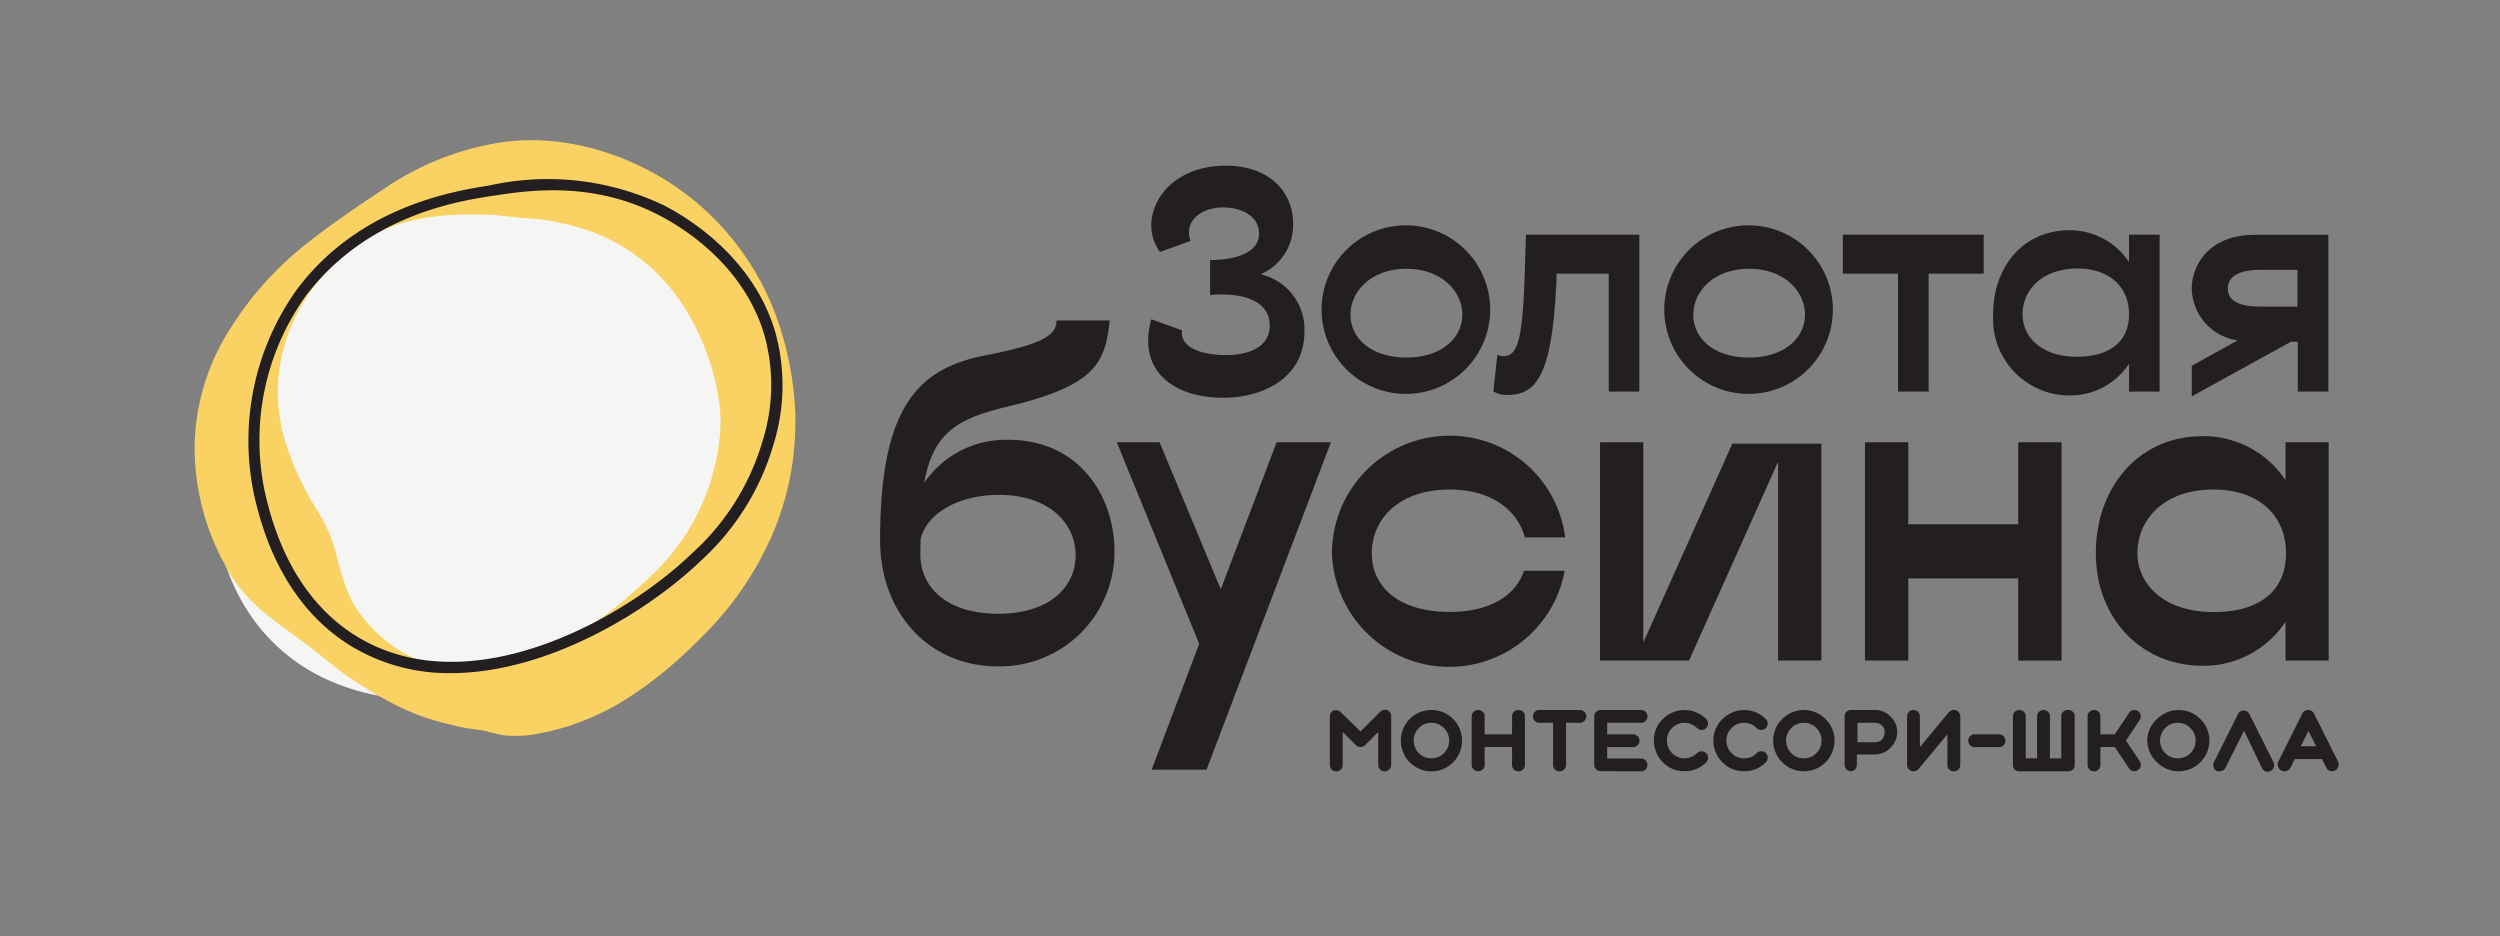 <?xml version="1.0" encoding="UTF-8"?> <svg xmlns="http://www.w3.org/2000/svg" id="Layer_1" data-name="Layer 1" viewBox="0 0 163.42 61.21"><rect x="0" y="0" width="163.42" height="61.21" fill="#808080" stroke="none"/> <defs> <style>.cls-1{fill:#231f20;}.cls-2{fill:#f5f5f3;}.cls-3{fill:#f9d263;}</style> </defs> <title>Artboard 8</title> <path class="cls-1" d="M88.93,47.81l1.29-1.28a.45.45,0,0,1,.21-.12.48.48,0,0,1,.24,0,.36.36,0,0,1,.19.15.41.41,0,0,1,.08.24V50a.42.42,0,0,1-.13.3.41.41,0,0,1-.3.12.4.4,0,0,1-.29-.12.38.38,0,0,1-.13-.3V47.85l-.86.86a.41.41,0,0,1-.3.12.4.4,0,0,1-.29-.12l-.87-.86V50a.41.41,0,0,1-.42.42.42.42,0,0,1-.3-.12.41.41,0,0,1-.12-.3V46.83a.4.4,0,0,1,.26-.39.5.5,0,0,1,.24,0,.43.43,0,0,1,.22.12Z"></path> <path class="cls-1" d="M91.57,48.41a2,2,0,0,1,2-2,2,2,0,0,1,2,2,2,2,0,0,1-3.42,1.42A2,2,0,0,1,91.57,48.41Zm3.16,0a1.16,1.16,0,0,0-1.16-1.16,1.09,1.09,0,0,0-.82.34,1.16,1.16,0,0,0,0,1.64,1.09,1.09,0,0,0,.82.34,1.16,1.16,0,0,0,1.16-1.16Z"></path> <path class="cls-1" d="M96.63,50.41a.41.41,0,0,1-.3-.12.38.38,0,0,1-.13-.3V46.83a.38.38,0,0,1,.13-.3.41.41,0,0,1,.3-.12.4.4,0,0,1,.29.12.38.38,0,0,1,.13.3V48h1.79V46.83a.41.41,0,0,1,.12-.3.42.42,0,0,1,.3-.12.41.41,0,0,1,.42.42V50a.41.41,0,0,1-.42.42.42.42,0,0,1-.3-.12.41.41,0,0,1-.12-.3V48.83H97.05V50a.38.38,0,0,1-.13.3A.4.4,0,0,1,96.63,50.41Z"></path> <path class="cls-1" d="M100.63,47.25a.41.41,0,0,1-.3-.12.42.42,0,0,1-.12-.3.41.41,0,0,1,.42-.42h2.63a.41.41,0,0,1,.3.12.38.38,0,0,1,.13.3.39.39,0,0,1-.13.3.41.41,0,0,1-.3.12h-.89V50a.38.38,0,0,1-.13.3.4.4,0,0,1-.29.12.41.41,0,0,1-.3-.12.38.38,0,0,1-.13-.3V47.25Z"></path> <path class="cls-1" d="M104.64,50.41a.41.41,0,0,1-.3-.12.38.38,0,0,1-.13-.3V46.83a.38.38,0,0,1,.13-.3.41.41,0,0,1,.3-.12h2.63a.41.41,0,0,1,.42.42.42.42,0,0,1-.12.3.41.41,0,0,1-.3.12h-2.21V48h1.68a.41.41,0,0,1,.3.12.41.41,0,0,1,0,.6.41.41,0,0,1-.3.12h-1.68v.74h2.21a.41.41,0,0,1,.3.12.42.42,0,0,1,.12.3.41.41,0,0,1-.42.42Z"></path> <path class="cls-1" d="M110.11,50.41a1.92,1.92,0,0,1-1.41-.58,2,2,0,0,1-.59-1.42A1.91,1.91,0,0,1,108.7,47a2,2,0,0,1,2.83,0,.4.4,0,0,1,.12.29.41.41,0,0,1-.12.3.42.42,0,0,1-.3.13.45.45,0,0,1-.3-.13,1.15,1.15,0,0,0-1.63,0,1.16,1.16,0,0,0,0,1.64,1.15,1.15,0,0,0,1.63,0,.44.44,0,0,1,.3-.12.42.42,0,0,1,.3.72A1.92,1.92,0,0,1,110.11,50.41Z"></path> <path class="cls-1" d="M114,50.41a1.92,1.92,0,0,1-1.41-.58,2,2,0,0,1-.59-1.42A1.91,1.91,0,0,1,112.6,47a2,2,0,0,1,2.83,0,.4.4,0,0,1,.12.29.41.41,0,0,1-.12.3.41.41,0,0,1-.6,0,1.09,1.09,0,0,0-.82-.34,1.11,1.11,0,0,0-.82.34,1.16,1.16,0,0,0,0,1.64,1.11,1.11,0,0,0,.82.34,1.09,1.09,0,0,0,.82-.34.42.42,0,0,1,.6.6A1.92,1.92,0,0,1,114,50.41Z"></path> <path class="cls-1" d="M115.91,48.41A1.93,1.93,0,0,1,116.5,47a2,2,0,0,1,2.83,0,1.93,1.93,0,0,1,.59,1.41,2,2,0,0,1-.59,1.42,2,2,0,0,1-2.83,0A2,2,0,0,1,115.91,48.41Zm3.16,0a1.11,1.11,0,0,0-.34-.82,1.09,1.09,0,0,0-.82-.34,1.11,1.11,0,0,0-.82.34,1.16,1.16,0,0,0,0,1.64,1.11,1.11,0,0,0,.82.34,1.09,1.09,0,0,0,.82-.34A1.11,1.11,0,0,0,119.07,48.41Z"></path> <path class="cls-1" d="M121,50.41a.41.41,0,0,1-.42-.42V46.83a.41.41,0,0,1,.42-.42h1.58a1.39,1.39,0,0,1,1,.43,1.43,1.43,0,0,1,.44,1,1.5,1.5,0,0,1-1.48,1.48h-1.16V50a.41.41,0,0,1-.42.42Zm2.21-2.53a.6.6,0,0,0-.18-.44.58.58,0,0,0-.45-.19h-1.16v1.27h1.16a.62.62,0,0,0,.45-.19A.61.61,0,0,0,123.18,47.88Z"></path> <path class="cls-1" d="M124.94,50.39a.35.35,0,0,1-.2-.16.35.35,0,0,1-.08-.24V46.83a.42.42,0,1,1,.84,0v2l1.89-2.27a.46.46,0,0,1,.22-.14.43.43,0,0,1,.25,0,.39.39,0,0,1,.2.16.41.41,0,0,1,.08.24V50a.41.41,0,0,1-.12.3.44.44,0,0,1-.3.12.41.41,0,0,1-.42-.42V48l-1.89,2.27a.43.43,0,0,1-.33.15A.32.32,0,0,1,124.94,50.39Z"></path> <path class="cls-1" d="M130.67,48a.44.44,0,0,1,.3.12.44.44,0,0,1,0,.6.44.44,0,0,1-.3.12h-1.58a.41.41,0,0,1-.3-.12.41.41,0,0,1,0-.6.41.41,0,0,1,.3-.12Z"></path> <path class="cls-1" d="M135.2,46.41a.44.44,0,0,1,.3.12.41.41,0,0,1,.12.3V50a.41.41,0,0,1-.12.3.44.44,0,0,1-.3.12H132a.41.41,0,0,1-.42-.42V46.83a.41.41,0,0,1,.42-.42.44.44,0,0,1,.3.12.41.41,0,0,1,.12.3v2.74h.74V46.83a.42.42,0,1,1,.84,0v2.74h.74V46.83a.41.41,0,0,1,.42-.42Z"></path> <path class="cls-1" d="M139.75,46.48a.37.37,0,0,1,.18.27.42.42,0,0,1-.06.31l-.9,1.35.9,1.35a.42.42,0,0,1,.06.31.37.37,0,0,1-.18.27.39.39,0,0,1-.23.07.4.4,0,0,1-.35-.18l-.93-1.4h-.94V50a.41.41,0,0,1-.12.3.4.4,0,0,1-.29.12.41.41,0,0,1-.3-.12.38.38,0,0,1-.13-.3V46.83a.38.38,0,0,1,.13-.3.41.41,0,0,1,.3-.12.4.4,0,0,1,.29.12.41.41,0,0,1,.12.3V48h.94l.93-1.39a.41.41,0,0,1,.27-.19A.38.38,0,0,1,139.75,46.48Z"></path> <path class="cls-1" d="M140.36,48.41A1.93,1.93,0,0,1,141,47a2,2,0,0,1,2.83,0,1.93,1.93,0,0,1,.59,1.41,2,2,0,0,1-.59,1.42,2,2,0,0,1-2.83,0A2,2,0,0,1,140.36,48.41Zm3.16,0a1.11,1.11,0,0,0-.34-.82,1.09,1.09,0,0,0-.82-.34,1.11,1.11,0,0,0-.82.34,1.16,1.16,0,0,0,0,1.64,1.11,1.11,0,0,0,.82.34,1.09,1.09,0,0,0,.82-.34A1.11,1.11,0,0,0,143.52,48.41Z"></path> <path class="cls-1" d="M146.69,47.77l-1.21,2.41a.37.37,0,0,1-.16.17.4.4,0,0,1-.22.06.37.37,0,0,1-.18,0,.35.35,0,0,1-.21-.25.36.36,0,0,1,0-.32l1.58-3.16a.41.41,0,0,1,.15-.17.44.44,0,0,1,.23-.06.43.43,0,0,1,.22.06.41.41,0,0,1,.15.17l1.58,3.16a.43.43,0,0,1-.51.59.42.42,0,0,1-.24-.21Z"></path> <path class="cls-1" d="M149.13,50.37a.41.41,0,0,1-.21-.25.4.4,0,0,1,0-.32l1.58-3.16a.44.44,0,0,1,.16-.17.43.43,0,0,1,.22-.06.4.4,0,0,1,.22.06.44.44,0,0,1,.16.17l1.58,3.16a.4.4,0,0,1,0,.32.4.4,0,0,1-.4.29.43.43,0,0,1-.22-.06.35.35,0,0,1-.15-.17l-.29-.56H150l-.27.56a.47.47,0,0,1-.25.21A.4.4,0,0,1,149.13,50.37Zm1.27-1.59h1l-.5-1Z"></path> <path class="cls-1" d="M64.41,23.23c3.94-.77,4.65-1.37,4.65-2.28h3.48c-.31,2.65-.74,4.22-6.65,5.62-3.17.77-4.88,1.6-5.48,5a6.45,6.45,0,0,1,5.51-2.82c4.62,0,6.93,3.68,6.93,7.27a7.49,7.49,0,0,1-7.61,7.54c-4.54,0-7.71-3.51-7.71-8.25C57.53,26.6,60,24.09,64.41,23.23Zm-4.25,13c0,2.12,1.68,3.89,5.08,3.89s5.07-1.77,5.07-3.83-1.71-3.94-5-3.94c-2.79,0-4.73,1.29-5.13,2.86Z"></path> <path class="cls-1" d="M73,28.91H75.8l4,9.61,3.65-9.61H87l-8.13,21.4H75.28l3.11-8.22Z"></path> <path class="cls-1" d="M87.07,36.18a7.7,7.7,0,0,1,7.7-7.7,7.59,7.59,0,0,1,7.54,6.65H99.68C99.22,33.42,97.57,32,94.77,32c-3.39,0-5.1,2-5.1,4.16S91.38,40,94.77,40c2.71,0,4.34-1.14,4.85-2.69h2.66a7.67,7.67,0,0,1-15.21-1.17Z"></path> <path class="cls-1" d="M104.59,28.91h2.83V42l5.82-13h5.82V43.18h-2.83v-13l-5.82,13h-5.82Z"></path> <path class="cls-1" d="M121.91,28.91h2.83v5.36h7.19V28.91h2.83V43.18h-2.83V37.81h-7.19v5.37h-2.83Z"></path> <path class="cls-1" d="M144,28.51a6.44,6.44,0,0,1,5.4,2.88V28.91h2.82V43.18H149.4V40.64a6.4,6.4,0,0,1-5.4,2.88c-4.08,0-7-3.14-7-7.36S139.72,28.51,144,28.51Zm-4.28,7.65c0,2,1.69,3.85,5,3.85,2.82,0,4.71-1.26,4.71-3.85S147.51,32,144.69,32C141.41,32,139.72,34,139.72,36.16Z"></path> <path class="cls-1" d="M80.1,10.83c3,0,4.43,1.82,4.43,3.79a3.51,3.51,0,0,1-2.13,3.31,3.69,3.69,0,0,1,2.87,3.73C85.27,24.84,82.36,26,80,26c-3.47,0-5.65-1.9-4.74-5.13l2,.72c-.13,1.23,1.48,1.62,2.89,1.62S83,22.73,83,21.29c0-2.23-3.18-2.09-3.9-2V17c1.21,0,3.2-.28,3.2-1.74,0-1.15-1.17-1.7-2.34-1.7-1.45,0-2.6.9-2.13,2.19l-2,.72C74.29,14.42,75.91,10.85,80.1,10.83Z"></path> <path class="cls-1" d="M86.4,20.57a5.51,5.51,0,1,1,11,0,5.51,5.51,0,0,1-11,0Zm5.54,2.8c2.29,0,3.65-1.28,3.65-2.8s-1.36-3-3.65-3-3.66,1.46-3.66,3S89.62,23.37,91.94,23.37Z"></path> <path class="cls-1" d="M97.62,25.58l.26-2.4a.78.78,0,0,0,.39.1c.91,0,1.26-.94,1.4-5.43l.08-2.51h7.41V25.6h-2V17.89h-3.41l0,.26c-.26,6.26-1.25,7.66-3.18,7.66A1.52,1.52,0,0,1,97.62,25.58Z"></path> <path class="cls-1" d="M108.8,20.57a5.51,5.51,0,1,1,11,0,5.51,5.51,0,0,1-11,0Zm5.54,2.8c2.3,0,3.65-1.28,3.65-2.8s-1.35-3-3.65-3-3.65,1.46-3.65,3S112,23.37,114.34,23.37Z"></path> <path class="cls-1" d="M129.67,15.34v2.55h-3.6V25.6h-2V17.89h-3.61V15.34Z"></path> <path class="cls-1" d="M135.29,15.05a4.65,4.65,0,0,1,3.88,2.08V15.34h2V25.6h-2V23.78a4.62,4.62,0,0,1-3.88,2.07,5,5,0,0,1-5-5.3C130.28,17.48,132.21,15.05,135.29,15.05Zm-3.08,5.5c0,1.46,1.21,2.77,3.57,2.77,2,0,3.39-.9,3.39-2.77s-1.36-3-3.39-3C133.42,17.58,132.21,19,132.21,20.55Z"></path> <path class="cls-1" d="M143.27,25.91v-2l3-1.66a3.49,3.49,0,0,1-3-3.39c0-1.48,1.09-3.51,4.12-3.51h4.81V25.6h-2V22.34h-.45Zm2.36-7.06c0,.58.35,1.19,2.15,1.19h2.4v-2.4h-2.4C146,17.64,145.63,18.3,145.63,18.85Z"></path> <path class="cls-2" d="M20.06,17.44a17.57,17.57,0,0,0-6.22,13.4c0,1.73.05,7.29,4.08,11.22,6.59,6.44,18.55,3.3,24.43-.13a17.32,17.32,0,0,0,6.7-6.5,13.38,13.38,0,0,0,2-7.38c-.26-5.31-3.9-8.92-5.25-10.1-4.07-3.58-8.73-4-11.25-4.2S25.56,13,20.06,17.44Z"></path> <path class="cls-3" d="M47.11,27.59a13.15,13.15,0,0,0-.38-2.77,14.36,14.36,0,0,0-.92-2.68,13.48,13.48,0,0,0-3.11-4.52,12.12,12.12,0,0,0-4.7-2.7,16.21,16.21,0,0,0-2.7-.58l-1.42-.12-1.45-.16a27.39,27.39,0,0,0-3,0,14.48,14.48,0,0,0-3,.48,10.73,10.73,0,0,0-5.2,3.34,12.05,12.05,0,0,0-2.8,5.31,11.3,11.3,0,0,0,.14,5.44,19.47,19.47,0,0,0,2.22,4.82A10.34,10.34,0,0,1,22,36.29a14,14,0,0,0,1,3,9,9,0,0,0,4.34,3.85,9.6,9.6,0,0,0,2.76.67,5.55,5.55,0,0,0,1.41,0,8.7,8.7,0,0,0,1.35-.5,17.49,17.49,0,0,0,5.07-2,19.3,19.3,0,0,0,2.36-1.65c.74-.61,1.58-1.36,2.26-2A14.39,14.39,0,0,0,47.11,27.59Zm4.88,0A18.54,18.54,0,0,1,50.46,35a21.21,21.21,0,0,1-4.16,6.21c-.88.9-1.66,1.65-2.61,2.46a25.83,25.83,0,0,1-3,2.18,17.22,17.22,0,0,1-3.48,1.6,17,17,0,0,1-1.9.48,7.19,7.19,0,0,1-2,.16c-.66,0-1.32-.29-1.95-.37s-1.26-.17-1.88-.35a15.29,15.29,0,0,1-3.55-1.25,27.33,27.33,0,0,1-3.17-1.89c-1-.69-1.91-1.51-2.91-2.25s-2.07-1.46-3-2.31a9.37,9.37,0,0,1-2.19-2.83,15.93,15.93,0,0,1-1.94-7.64,14.62,14.62,0,0,1,2.19-7.49,21.79,21.79,0,0,1,4.73-5.46c1.82-1.48,3.71-2.75,5.69-4.06a18.6,18.6,0,0,1,6.72-2.76c4.89-1,10.42.91,14.15,4.4a17.73,17.73,0,0,1,4.33,6.3A20.86,20.86,0,0,1,52,27.58Z"></path> <path class="cls-1" d="M29.48,44a12.3,12.3,0,0,1-6.33-1.65c-4.69-2.74-6-7.84-6.43-9.52a17,17,0,0,1,2.71-13.94h0c4.09-5.43,10.26-6.4,12.58-6.77a17.61,17.61,0,0,1,11.42,1.32c1.7.88,5.81,3.45,7.24,8.24a13,13,0,0,1-.11,7.38,16.51,16.51,0,0,1-4.74,7.59C42.33,40,35.76,44,29.48,44ZM20,19.33a16.23,16.23,0,0,0-2.58,13.3c.41,1.6,1.66,6.48,6.07,9.07C30.8,46,40.74,40.53,45.3,36.11a15.83,15.83,0,0,0,4.54-7.26,12.15,12.15,0,0,0,.11-7c-1.35-4.51-5.25-6.95-6.87-7.78-4.4-2.29-8.67-1.61-11-1.25S23.94,14.15,20,19.33Z"></path> </svg> 